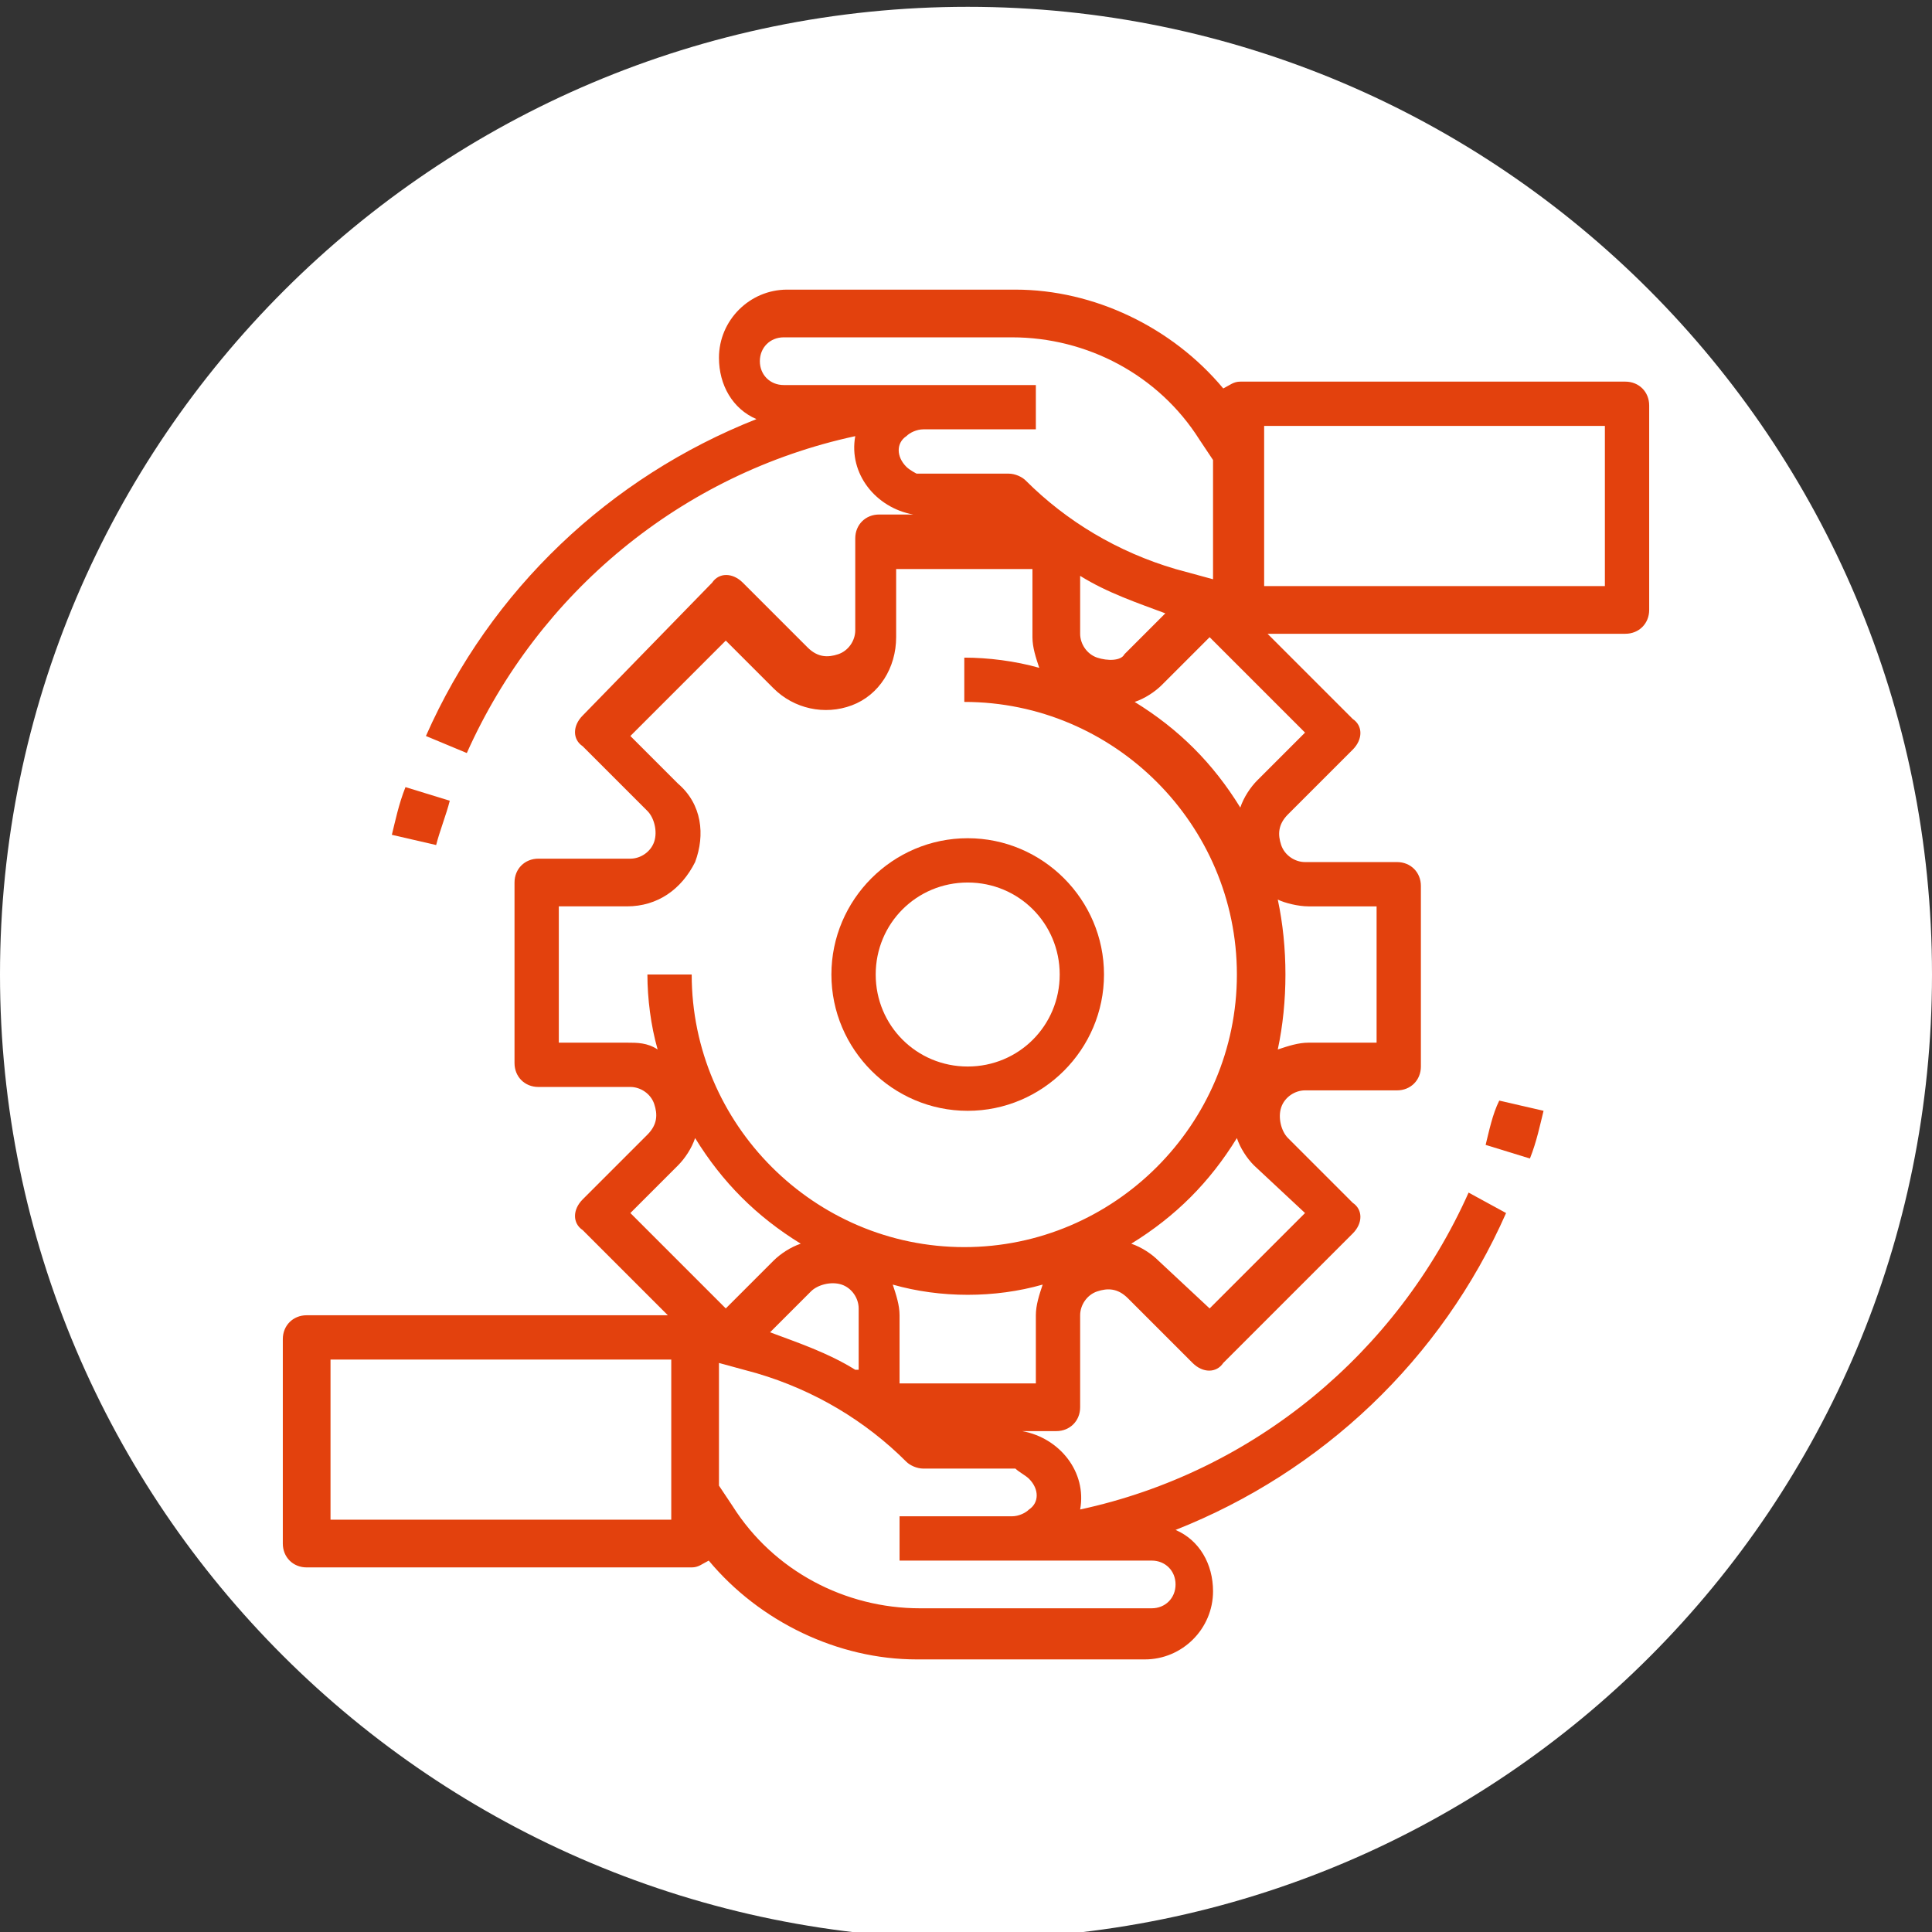 <svg version="1.1" id="Слой_1" xmlns="http://www.w3.org/2000/svg" xmlns:xlink="http://www.w3.org/1999/xlink" x="0" y="0" viewBox="0 0 56.7 56.7" xml:space="preserve"><rect x="0" y="0" width="56.7" height="56.7" fill="#333333" stroke="none"/><style>.st1{clip-path:url(#SVGID_2_);fill:#e3410d}</style><defs><path id="SVGID_1_" d="M0 .2h56.7v56.7H0z"/></defs><clipPath id="SVGID_2_"><use xlink:href="#SVGID_1_" overflow="visible"/></clipPath><path d="M28.4 56.9c15.7 0 28.3-12.7 28.3-28.3C56.7 12.9 44 .2 28.4.2S0 12.9 0 28.6c0 15.6 12.7 28.3 28.4 28.3" clip-path="url(#SVGID_2_)" fill="#fff"/><path class="st1" d="M28.4 25.9c1.5 0 2.7 1.2 2.7 2.7 0 1.5-1.2 2.7-2.7 2.7-1.5 0-2.7-1.2-2.7-2.7 0-1.5 1.2-2.7 2.7-2.7m0 6.7c2.2 0 4-1.8 4-4s-1.8-4-4-4-4 1.8-4 4 1.8 4 4 4"/><path class="st1" d="M47.1 17.2h-10v-4.7h10v4.7zm-10.2 5.7c-.2.2-.4.5-.5.8-.8-1.3-1.8-2.3-3.1-3.1.3-.1.6-.3.8-.5l1.4-1.4 2.8 2.8-1.4 1.4zm1.5 3.7h2v4h-2c-.3 0-.6.1-.9.2.3-1.4.3-3 0-4.4.2.1.6.2.9.2m-.1 9l-2.8 2.8L34 37c-.2-.2-.5-.4-.8-.5 1.3-.8 2.3-1.8 3.1-3.1.1.3.3.6.5.8l1.5 1.4zm-7.9 5h-4v-2c0-.3-.1-.6-.2-.9 1.4.4 3 .4 4.4 0-.1.3-.2.6-.2.9v2zm-.2 2.8c.3.3.3.7 0 .9-.1.1-.3.2-.5.2h-3.3v1.3h7.4c.4 0 .7.3.7.7s-.3.7-.7.7H27c-2.2 0-4.3-1.1-5.5-3l-.4-.6V40l1.1.3c1.7.5 3.2 1.4 4.4 2.6.1.1.3.2.5.2h2.7c.1.1.3.2.4.3m-10.5 1.2h-10v-4.7h10v4.7zm.2-10.4c.2-.2.4-.5.5-.8.8 1.3 1.8 2.3 3.1 3.1-.3.1-.6.3-.8.5l-1.4 1.4-2.8-2.8 1.4-1.4zm5.2 6c-.8-.5-1.7-.8-2.5-1.1l1.2-1.2c.2-.2.6-.3.9-.2.3.1.5.4.5.7v1.8zm-6.7-9.6h-2v-4h2c.9 0 1.6-.5 2-1.3.3-.8.2-1.7-.5-2.3l-1.4-1.4 2.8-2.8 1.4 1.4c.6.6 1.5.8 2.3.5.8-.3 1.3-1.1 1.3-2v-2h4v2c0 .3.1.6.2.9-.7-.2-1.5-.3-2.2-.3v1.3c4.4 0 8 3.6 8 8s-3.6 8-8 8-8-3.6-8-8H19c0 .7.1 1.5.3 2.2-.3-.2-.6-.2-.9-.2m8.2-16.9c-.3-.3-.3-.7 0-.9.1-.1.3-.2.5-.2h3.3v-1.3H23c-.4 0-.7-.3-.7-.7 0-.4.3-.7.7-.7h6.7c2.2 0 4.3 1.1 5.5 3l.4.6V17l-1.1-.3c-1.7-.5-3.2-1.4-4.4-2.6-.1-.1-.3-.2-.5-.2h-2.7s-.2-.1-.3-.2m5.6 5.6c-.3-.1-.5-.4-.5-.7v-1.7c.8.5 1.7.8 2.5 1.1L33 19.2c-.1.2-.5.2-.8.1m15.5-8.1H36.4c-.2 0-.3.1-.5.2-1.5-1.8-3.8-2.9-6.1-2.9h-6.7c-1.1 0-2 .9-2 2 0 .8.4 1.5 1.1 1.8-4.3 1.7-7.8 5-9.7 9.3l1.2.5c2.1-4.7 6.3-8.2 11.4-9.3-.2 1.1.6 2.1 1.7 2.3h.3-1.3c-.4 0-.7.3-.7.7v2.7c0 .3-.2.6-.5.7-.3.1-.6.1-.9-.2l-1.9-1.9c-.3-.3-.7-.3-.9 0L17.1 21c-.3.3-.3.7 0 .9l1.9 1.9c.2.2.3.6.2.9-.1.3-.4.5-.7.5h-2.7c-.4 0-.7.3-.7.7v5.3c0 .4.3.7.7.7h2.7c.3 0 .6.2.7.5.1.3.1.6-.2.9l-1.9 1.9c-.3.3-.3.7 0 .9l2.5 2.5H9c-.4 0-.7.3-.7.7v6c0 .4.3.7.7.7h11.3c.2 0 .3-.1.5-.2 1.5 1.8 3.8 2.9 6.1 2.9h6.7c1.1 0 2-.9 2-2 0-.8-.4-1.5-1.1-1.8 4.3-1.7 7.8-5 9.7-9.3l-1.1-.6c-2.1 4.7-6.3 8.2-11.4 9.3.2-1.1-.6-2.1-1.7-2.3h-.3H31c.4 0 .7-.3.7-.7v-2.7c0-.3.2-.6.5-.7.3-.1.6-.1.9.2L35 40c.3.3.7.3.9 0l3.8-3.8c.3-.3.3-.7 0-.9l-1.9-1.9c-.2-.2-.3-.6-.2-.9.1-.3.4-.5.7-.5H41c.4 0 .7-.3.7-.7V26c0-.4-.3-.7-.7-.7h-2.7c-.3 0-.6-.2-.7-.5-.1-.3-.1-.6.2-.9l1.9-1.9c.3-.3.3-.7 0-.9l-2.5-2.5h10.5c.4 0 .7-.3.7-.7v-6c0-.4-.3-.7-.7-.7"/><path class="st1" d="M43.6 33.6l1.3.4c.2-.5.3-1 .4-1.4l-1.3-.3c-.2.4-.3.9-.4 1.3M13.2 23.5l-1.3-.4c-.2.5-.3 1-.4 1.4l1.3.3c.1-.4.3-.9.4-1.3"/></svg>